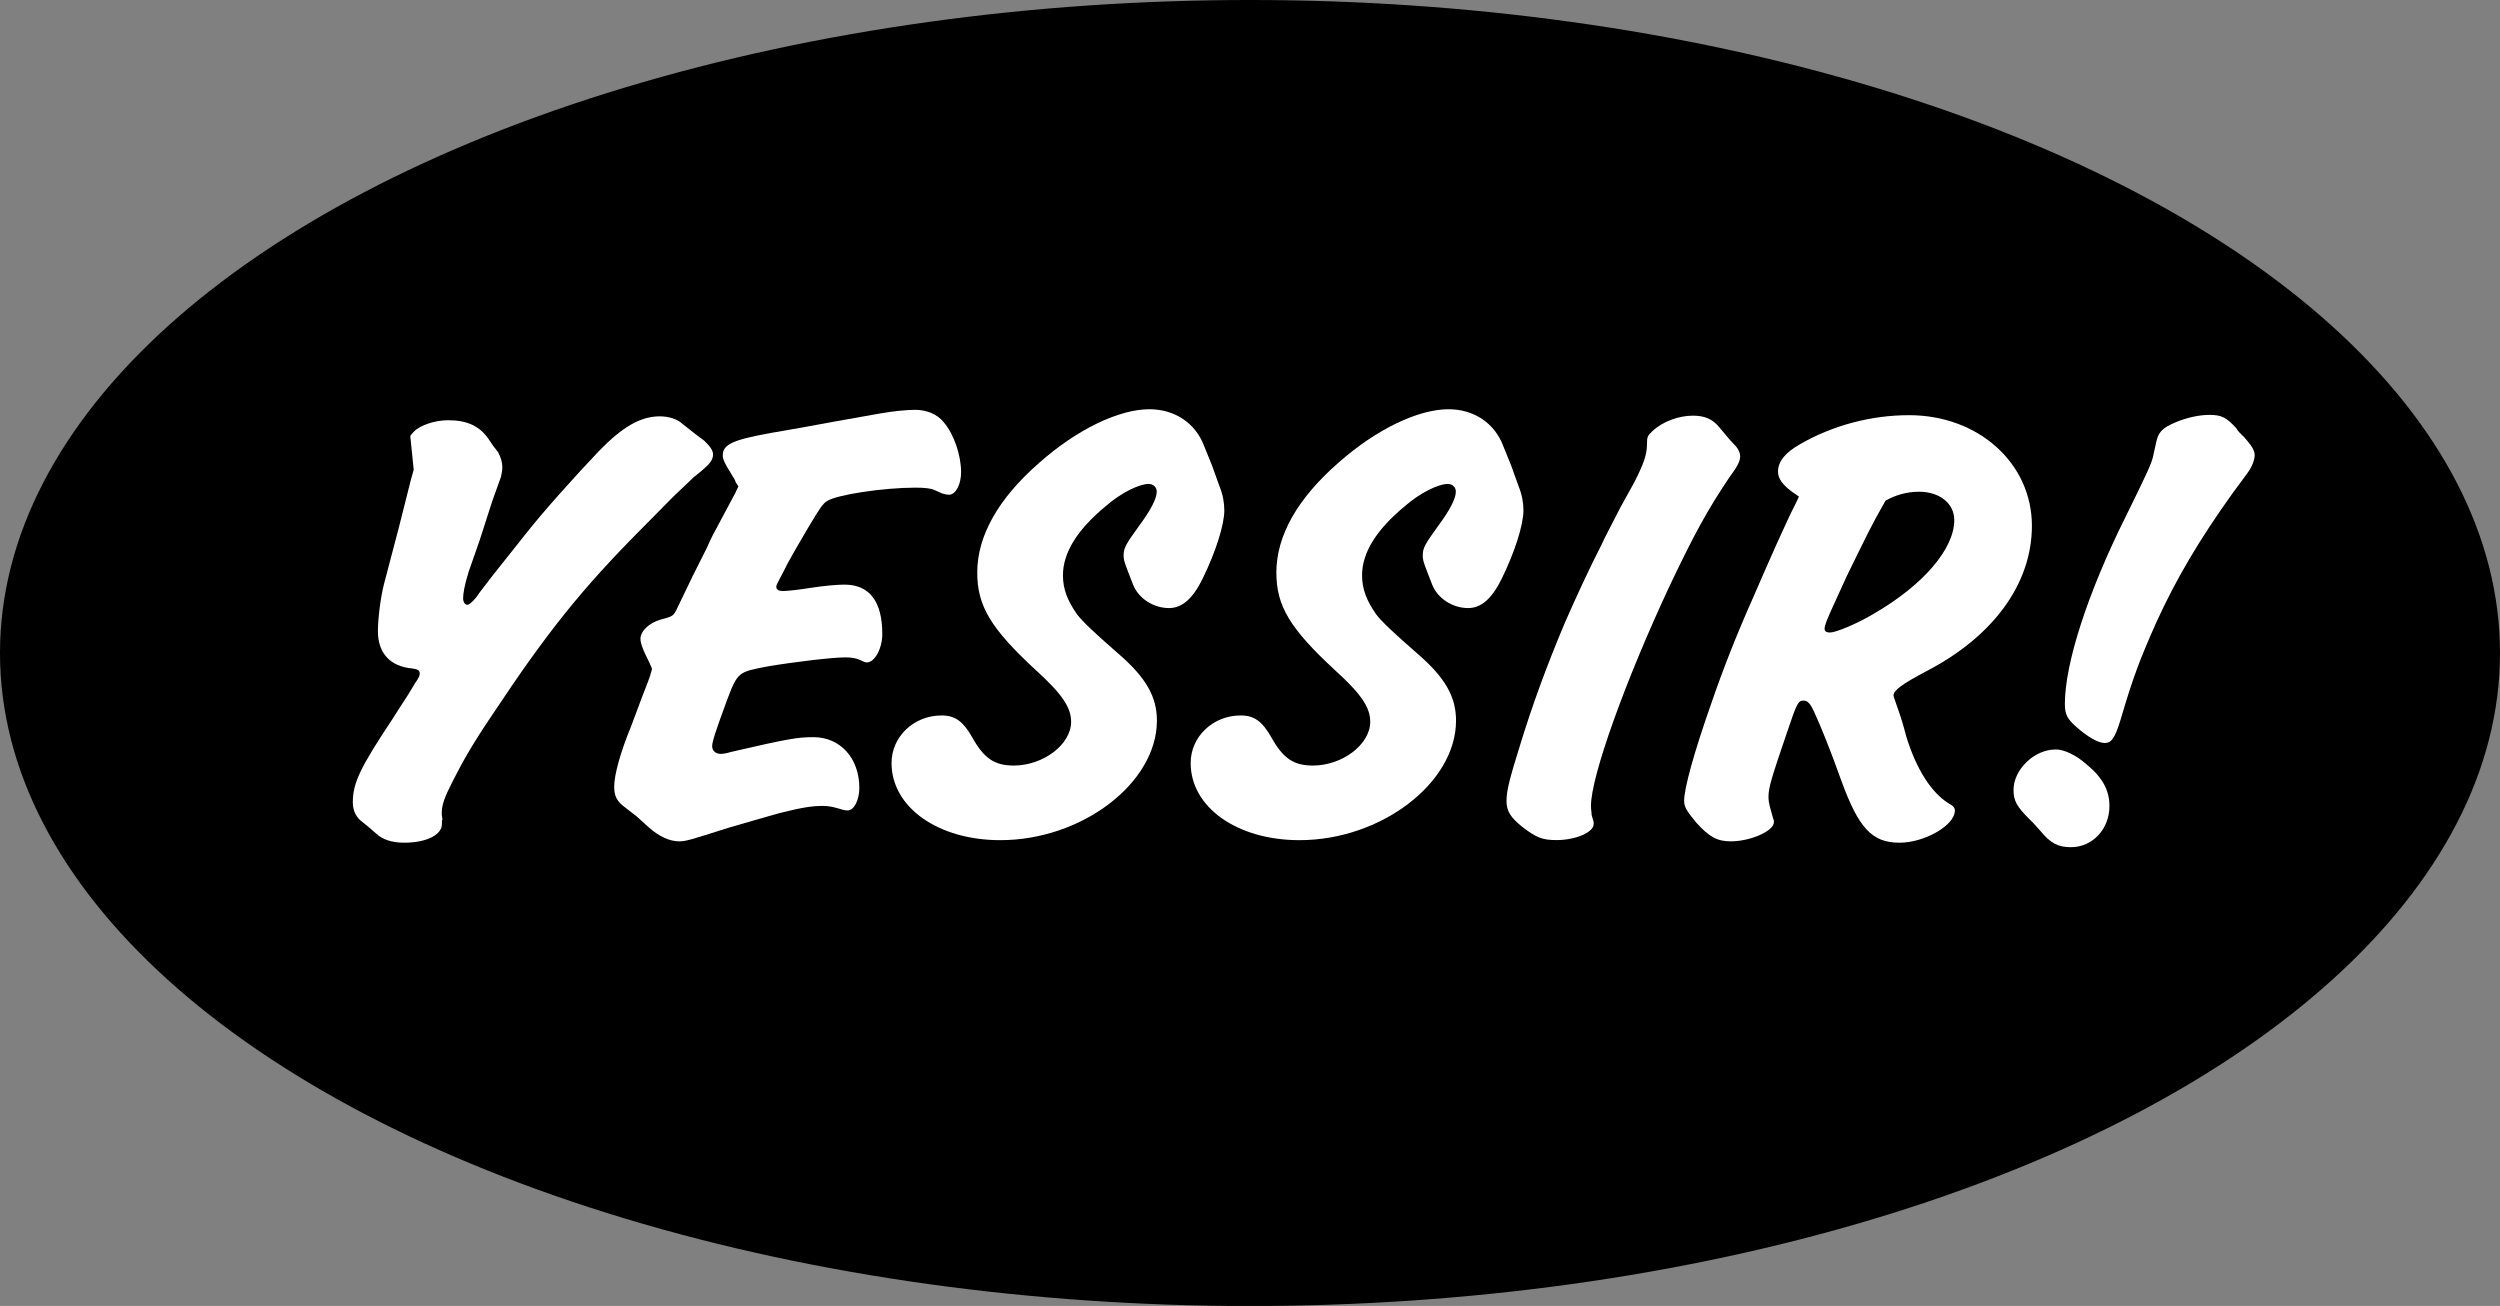 <?xml version="1.0" encoding="UTF-8"?><svg id="Layer_1" xmlns="http://www.w3.org/2000/svg" viewBox="0 0 257 134.25"><rect x="0" y="0" width="257" height="134.25" fill="#808080" stroke="none"/><defs><style>.cls-1,.cls-2{stroke-width:0px;}.cls-2{fill:#fff;}</style></defs><ellipse class="cls-1" cx="128.5" cy="67.13" rx="128.5" ry="67.13"/><path class="cls-2" d="M45.43,84.31v.4c0,1.12-1.6,1.92-3.89,1.92-1.25,0-2.22-.33-2.85-.92l-.76-.66-.9-.73c-.49-.46-.76-1.06-.76-1.85,0-1.98.76-3.57,4.1-8.59.35-.59.9-1.39,1.53-2.38.35-.59.62-.99.76-1.26.42-.59.49-.79.49-.99,0-.33-.21-.46-.76-.53-2.29-.2-3.54-1.59-3.54-3.83,0-1.32.28-3.5.62-4.83l1.53-5.82,1.25-4.96c.14-.53.28-.93.28-.99l-.35-3.44c0-.07.21-.33.35-.46.62-.66,2.15-1.19,3.54-1.19,1.94,0,3.19.59,4.1,1.85l.49.73.56.73c.28.53.42,1.06.42,1.52,0,.33-.07.66-.14.99l-.9,2.51-1.32,4.1-1.11,3.17c-.42,1.39-.56,2.18-.56,2.71,0,.4.21.66.42.66s.49-.26.9-.73l.42-.59,1.32-1.72,3.26-4.1c1.8-2.31,5-5.88,7.64-8.66,2.43-2.51,4.3-3.57,6.25-3.57.9,0,1.8.26,2.36.79l1.25.99.97.73c.56.53.9.99.9,1.39,0,.66-.35,1.06-2.01,2.38-.42.4-1.11,1.06-2.08,1.98l-3.33,3.37c-6.04,6.08-9.65,10.58-15.13,18.84-2.15,3.17-3.19,5.02-4.16,6.94-.9,1.78-1.18,2.45-1.18,3.5,0,.13.07.33.07.59Z"/><path class="cls-2" d="M75.55,49.34l-.56-.93c-.42-.66-.69-1.19-.69-1.59,0-1.12.97-1.59,4.93-2.31l3.05-.53,3.61-.66,4.44-.79c1.39-.26,2.92-.4,3.75-.4,1.18,0,2.29.46,2.92,1.26,1.04,1.19,1.8,3.37,1.8,5.16,0,1.26-.56,2.31-1.25,2.31-.21,0-.49-.07-.69-.13l-.9-.4c-.35-.13-.97-.2-1.87-.2-3.26,0-8.12.73-9.09,1.39-.42.26-.76.79-1.87,2.64-.35.59-.69,1.19-1.39,2.38-.62,1.12-.83,1.45-.97,1.78l-.62,1.19c-.21.4-.35.66-.35.79,0,.33.28.46.69.46.35,0,1.67-.13,2.85-.33,1.32-.2,2.64-.33,3.47-.33,2.57,0,3.89,1.72,3.89,5.09,0,1.45-.76,2.91-1.6,2.91-.07,0-.35-.07-.69-.26-.49-.2-.9-.26-1.53-.26-1.32,0-5.21.46-7.98.93-3.05.59-3.05.53-4.23,3.64-1.11,3.04-1.46,4.1-1.46,4.56s.35.79.9.79c.21,0,.62-.07,1.04-.2,5.97-1.39,6.94-1.52,8.47-1.52,2.78,0,4.72,2.18,4.72,5.22,0,1.26-.56,2.31-1.18,2.31-.21,0-.35,0-.97-.2-.69-.2-1.11-.26-1.6-.26-1.11,0-2.01.13-4.44.73-1.39.4-3.96,1.12-5.28,1.52-3.96,1.26-4.37,1.39-5.07,1.39-.97,0-2.08-.53-3.05-1.39l-1.32-1.19-1.11-.86c-.9-.66-1.18-1.19-1.18-2.18,0-1.19.62-3.5,1.74-6.21.35-.99.76-1.98,1.11-2.97.62-1.65.69-1.65,1.04-2.91-.07-.26-.21-.46-.21-.53l-.42-.86c-.35-.73-.56-1.32-.56-1.72,0-.79.9-1.65,2.08-1.98,1.25-.33,1.32-.33,1.74-1.26.21-.4.69-1.45,1.53-3.17.49-.99.97-1.92,1.46-2.91.62-1.39.76-1.59.97-1.98l2.01-3.77c0-.07.14-.26.28-.59-.21-.33-.35-.53-.35-.66Z"/><path class="cls-2" d="M106.85,47.56c3.89-3.44,8.19-5.49,11.31-5.49,2.57,0,4.72,1.39,5.62,3.77l.83,2.05.76,2.12c.35.86.49,1.72.49,2.45,0,1.52-.9,4.3-2.22,7.01-1.04,2.12-2.15,3.04-3.47,3.04-1.6,0-3.12-.99-3.68-2.38l-.49-1.26c-.49-1.26-.49-1.39-.49-1.79,0-.73.21-1.12,1.6-3.04,1.18-1.59,1.8-2.78,1.8-3.5,0-.46-.35-.79-.83-.79-.97,0-2.85.92-4.37,2.25-2.98,2.45-4.44,4.83-4.44,7.14,0,1.46.49,2.64,1.46,4.03.62.79,1.74,1.85,4.17,3.97,2.92,2.51,4.03,4.49,4.03,6.94,0,6.41-7.7,12.29-16.1,12.29-6.39,0-11.18-3.37-11.18-7.93,0-2.71,2.29-4.89,5.14-4.89,1.39,0,2.22.59,3.19,2.31,1.18,2.12,2.29,2.84,4.23,2.84,3.05,0,5.9-2.18,5.9-4.5,0-1.45-.9-2.84-3.61-5.29-4.65-4.3-6.04-6.61-6.04-10.05,0-3.77,2.15-7.6,6.39-11.3Z"/><path class="cls-2" d="M137.6,47.56c3.89-3.44,8.19-5.49,11.31-5.49,2.57,0,4.72,1.39,5.62,3.77l.83,2.05.76,2.12c.35.86.49,1.72.49,2.45,0,1.52-.9,4.3-2.22,7.01-1.04,2.12-2.15,3.04-3.47,3.04-1.6,0-3.12-.99-3.68-2.38l-.49-1.26c-.49-1.26-.49-1.39-.49-1.79,0-.73.21-1.12,1.6-3.04,1.18-1.59,1.8-2.78,1.8-3.5,0-.46-.35-.79-.83-.79-.97,0-2.85.92-4.37,2.25-2.98,2.45-4.44,4.83-4.44,7.14,0,1.46.49,2.64,1.46,4.03.62.79,1.74,1.85,4.17,3.97,2.92,2.51,4.03,4.49,4.03,6.94,0,6.41-7.71,12.29-16.1,12.29-6.39,0-11.18-3.37-11.18-7.93,0-2.71,2.29-4.89,5.14-4.89,1.39,0,2.22.59,3.19,2.31,1.18,2.12,2.29,2.84,4.23,2.84,3.05,0,5.9-2.18,5.9-4.5,0-1.45-.9-2.84-3.61-5.29-4.65-4.3-6.04-6.61-6.04-10.05,0-3.77,2.15-7.6,6.39-11.3Z"/><path class="cls-2" d="M176.74,43.92l1.11,1.32.62.66c.28.33.42.73.42.99,0,.53-.28,1.06-1.11,2.18-2.22,3.3-3.61,5.82-6.18,11.24-4.51,9.65-8.05,19.5-8.05,22.54,0,.33.07.66.07.93l.21.73v.2c0,.86-1.87,1.65-3.82,1.65-1.46,0-2.08-.26-3.47-1.32-1.25-.99-1.67-1.65-1.67-2.71s.35-2.38,1.32-5.49c1.39-4.56,2.85-8.46,4.65-12.76,1.25-2.84,2.5-5.55,3.82-8.13.35-.79.76-1.52,1.94-3.83.42-.79.97-1.72,1.39-2.51.97-1.92,1.32-2.84,1.32-3.97,0-.73.07-.86.56-1.32,1.04-.99,2.71-1.59,4.16-1.59,1.18,0,2.01.33,2.71,1.19Z"/><path class="cls-2" d="M184.38,50.67c-1.11-.79-1.6-1.45-1.6-2.18,0-1.06.76-1.98,2.29-2.84,3.33-1.92,7.29-2.97,11.18-2.97,7.15,0,12.63,4.96,12.63,11.37,0,5.95-3.96,11.37-10.83,14.94-2.5,1.32-3.4,1.98-3.4,2.51,0,.07.07.2.14.46.07.26.28.73.76,2.25.14.46.28.99.42,1.52,1.04,3.37,2.57,5.75,4.37,6.87.49.26.62.46.62.73,0,1.52-3.12,3.3-5.69,3.3-2.85,0-4.23-1.52-6.04-6.54-1.11-3.11-2.08-5.49-2.78-7.01-.35-.73-.62-1.06-1.04-1.06-.56,0-.69.26-1.67,3.17-1.6,4.69-1.94,5.75-1.94,6.74,0,.33.07.73.14.99l.35,1.26c.07.13.07.26.07.33,0,.93-2.43,1.98-4.44,1.98-1.39,0-2.22-.46-3.54-1.92-.97-1.19-1.25-1.59-1.25-2.25,0-1.26.97-4.83,2.78-9.98,1.18-3.44,2.57-7.01,4.37-11.04,1.6-3.7,3.26-7.47,4.37-9.65l.28-.6-.56-.4ZM193.61,51.86c-1.11,1.92-1.87,3.5-3.75,7.34-1.04,2.31-1.6,3.44-2.08,4.63-.14.4-.21.59-.21.79,0,.26.14.4.56.4.62,0,2.85-.93,4.58-1.98,5-2.91,8.19-6.61,8.19-9.58,0-1.72-1.53-2.91-3.61-2.91-1.25,0-2.43.33-3.47.93l-.21.4Z"/><path class="cls-2" d="M211.3,77.04c.9,0,2.15.59,3.26,1.59,1.6,1.32,2.29,2.64,2.29,4.23,0,2.38-1.74,4.23-3.96,4.23-1.32,0-2.08-.4-3.12-1.65-.35-.4-.69-.79-1.11-1.19-1.32-1.32-1.67-1.92-1.67-3.04,0-2.12,2.15-4.16,4.3-4.16ZM229.91,44.06c.14.26.42.53.83.92.69.79,1.04,1.32,1.04,1.79,0,.53-.28,1.26-.83,1.98l-1.46,1.98c-3.4,4.76-5.76,8.73-7.84,13.29-1.67,3.77-2.36,5.55-3.68,10.05-.56,1.78-.9,2.31-1.6,2.31s-1.8-.66-2.92-1.65c-.97-.86-1.18-1.32-1.18-2.38,0-4.16,2.36-11.44,6.25-19.24,2.22-4.5,2.71-5.55,2.85-6.35l.28-1.26c.21-1.06.62-1.52,2.08-2.12,1.11-.46,2.36-.73,3.4-.73,1.25,0,1.74.26,2.78,1.39Z"/></svg>